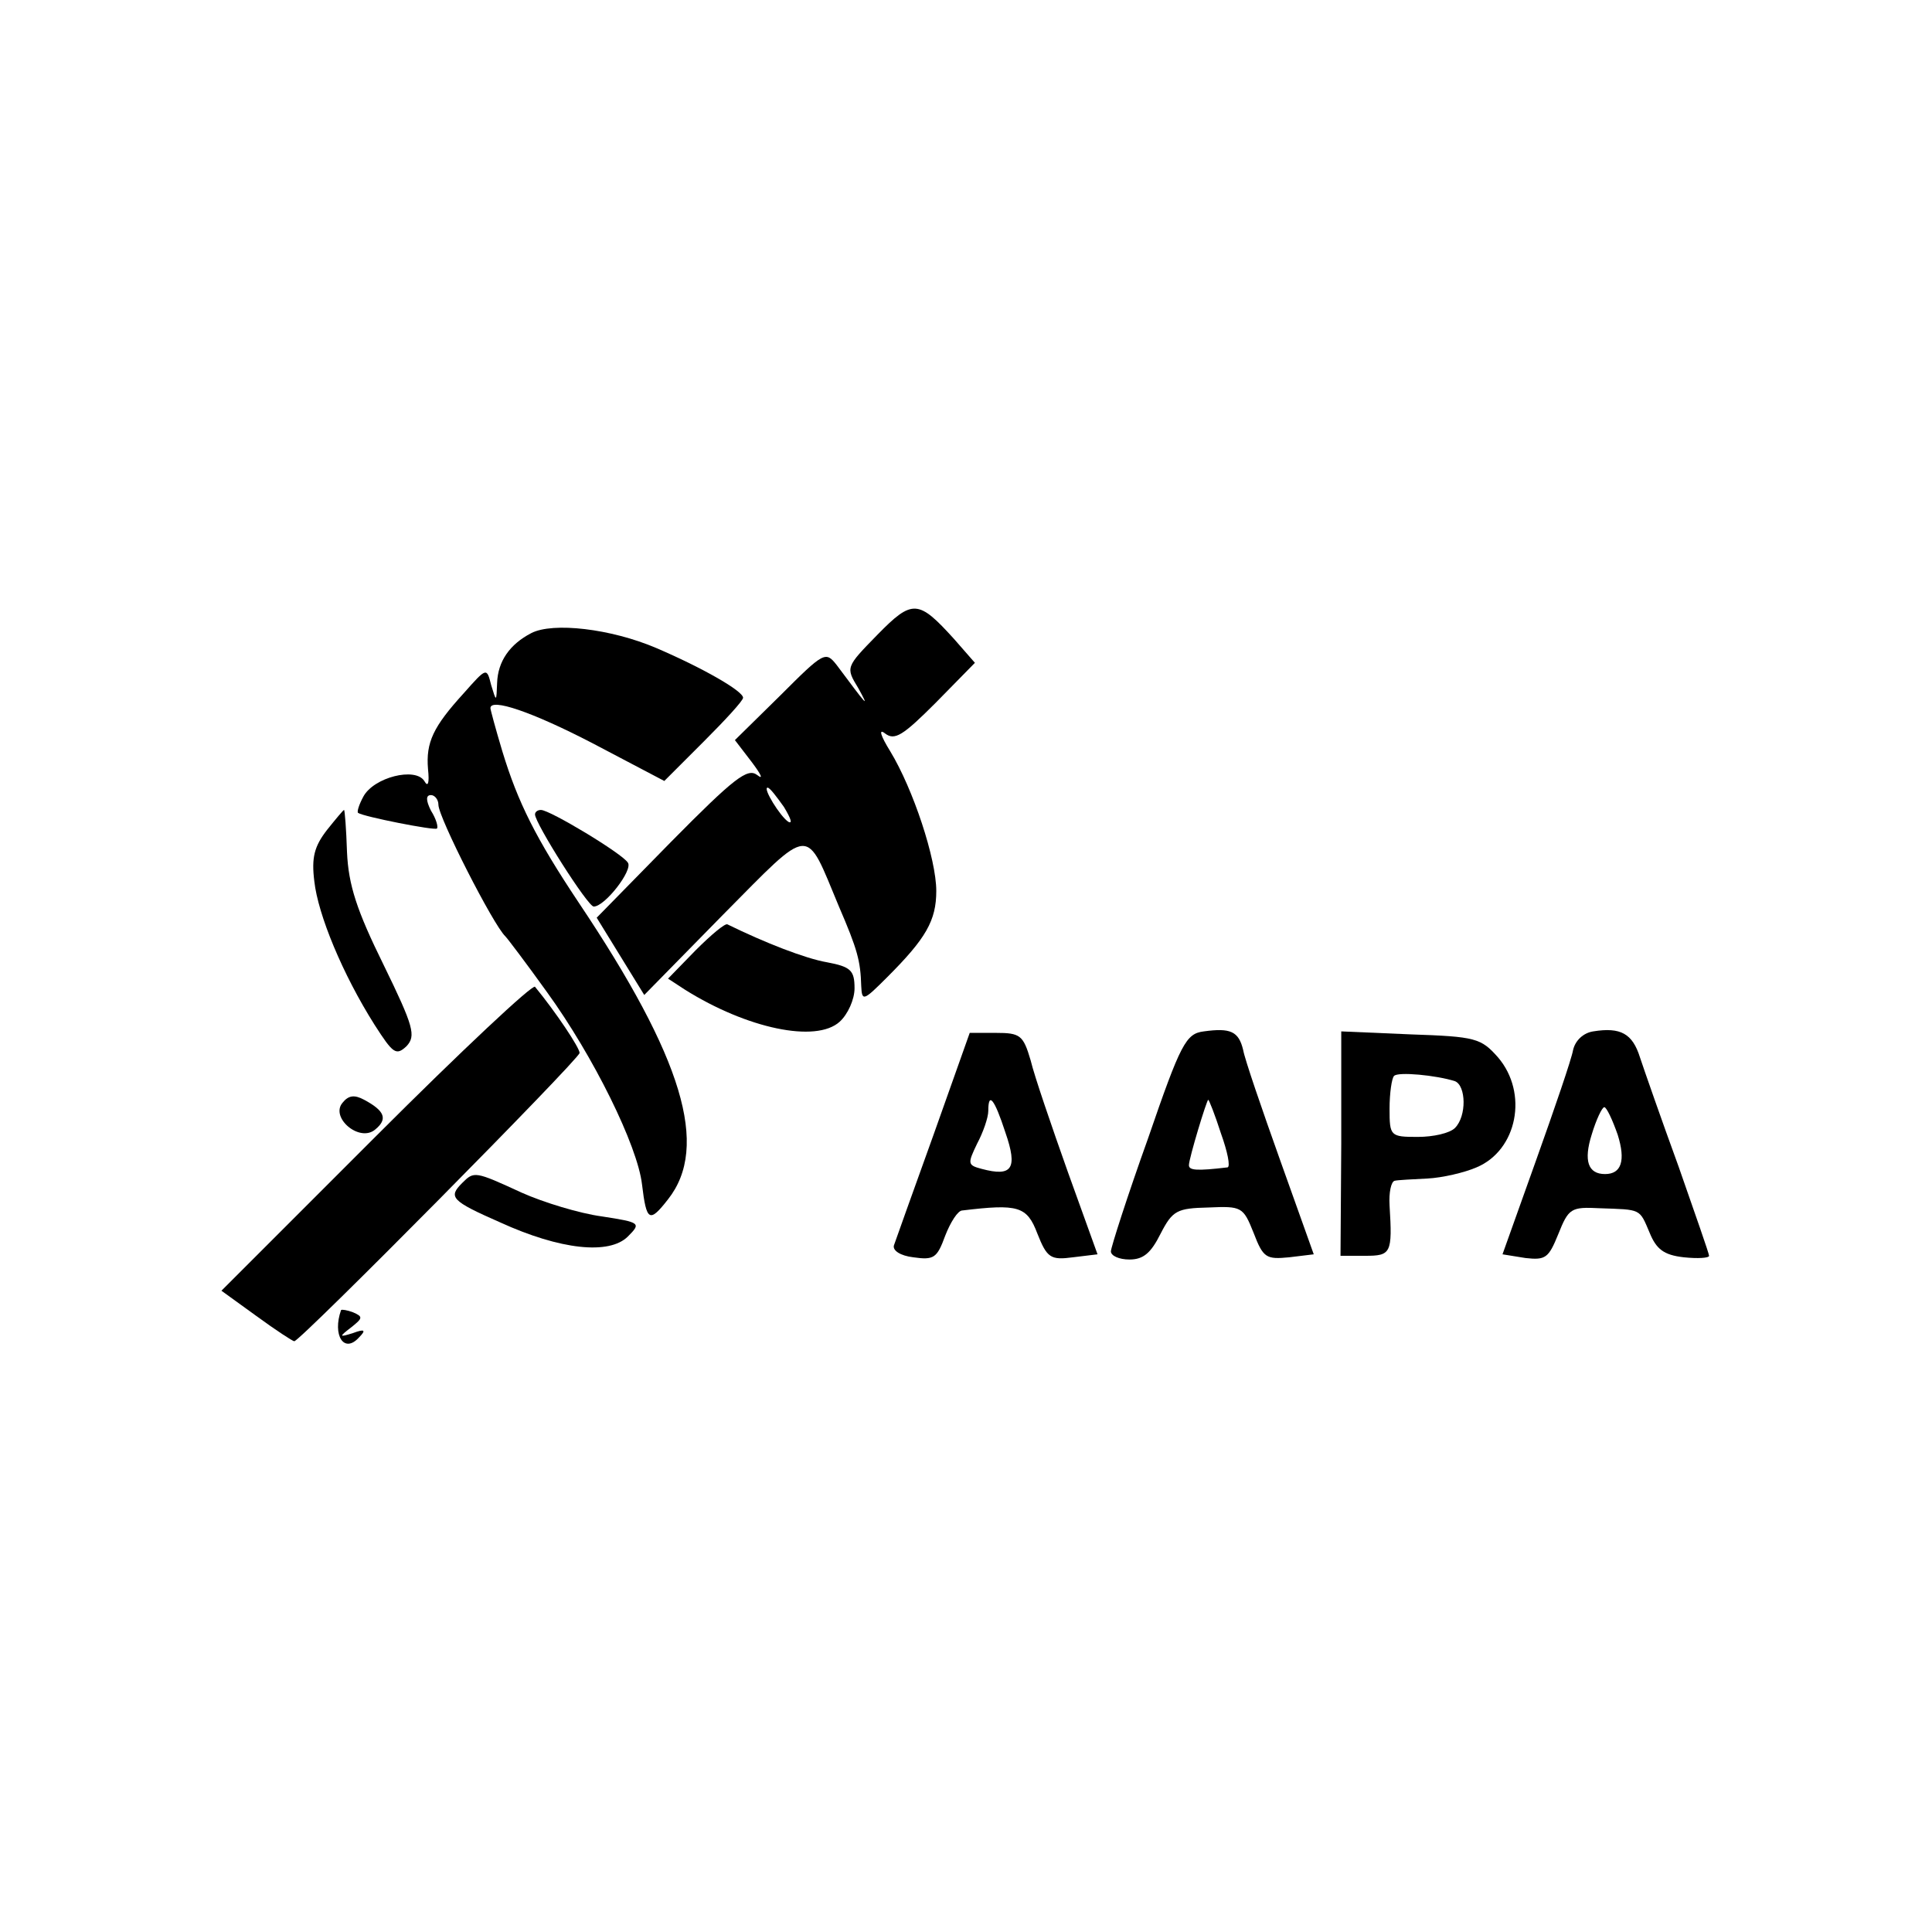 <?xml version="1.0" standalone="no"?>
<!DOCTYPE svg PUBLIC "-//W3C//DTD SVG 20010904//EN"
 "http://www.w3.org/TR/2001/REC-SVG-20010904/DTD/svg10.dtd">
<svg version="1.0" xmlns="http://www.w3.org/2000/svg"
 width="260pt" height="260pt" viewBox="0 0 260 260"
 preserveAspectRatio="xMidYMid meet">
<g transform="translate(0,260) scale(0.1,-0.1)"
fill="#000000" stroke="none">
<path d="M1181 1746 c-43 -44 -43 -44 -26 -72 16 -29 12 -24 -29 31 -15 19
-17 18 -76 -41 l-61 -60 23 -30 c12 -16 16 -24 7 -17 -13 10 -31 -4 -116 -90
l-100 -102 32 -52 32 -52 106 108 c121 122 110 121 156 11 25 -58 29 -73 30
-107 1 -21 3 -20 35 12 52 52 66 76 66 116 0 43 -31 137 -62 188 -13 21 -16
31 -7 24 13 -10 24 -3 68 41 l53 54 -28 32 c-48 53 -56 54 -103 6z m-126 -232
c9 -15 12 -23 6 -20 -11 7 -35 46 -28 46 3 0 12 -12 22 -26z"/>
<path d="M715 1748 c-29 -15 -45 -38 -46 -67 -1 -26 -1 -26 -8 -3 -6 24 -6 24
-37 -11 -41 -45 -51 -66 -48 -102 2 -19 0 -25 -5 -16 -12 19 -68 5 -82 -21 -6
-11 -9 -21 -7 -22 7 -5 103 -24 106 -21 2 2 -1 13 -8 24 -7 14 -7 21 0 21 5 0
10 -6 10 -13 0 -17 74 -162 90 -177 3 -3 28 -36 56 -75 63 -87 122 -207 128
-259 6 -50 10 -52 35 -20 56 71 20 190 -120 399 -58 87 -82 135 -103 204 -9
30 -16 56 -16 58 0 14 56 -5 137 -47 l97 -51 53 53 c29 29 53 55 53 59 0 9
-54 40 -117 67 -61 26 -139 35 -168 20z"/>
<path d="M440 1483 c-17 -22 -21 -37 -17 -69 5 -45 38 -125 81 -193 25 -39 29
-42 43 -29 13 14 10 26 -31 110 -36 73 -47 107 -49 151 -1 31 -3 57 -4 57 -1
0 -11 -12 -23 -27z"/>
<path d="M720 1504 c0 -12 71 -124 79 -124 15 0 53 49 46 59 -7 12 -105 71
-117 71 -5 0 -8 -3 -8 -6z"/>
<path d="M936 1321 l-37 -38 23 -15 c83 -52 176 -72 208 -43 11 10 20 30 20
45 0 24 -5 29 -37 35 -29 5 -83 26 -134 51 -3 2 -22 -14 -43 -35z"/>
<path d="M506 1071 l-208 -208 47 -34 c26 -19 49 -34 51 -34 8 0 384 380 384
388 0 7 -32 55 -60 89 -3 4 -99 -86 -214 -201z"/>
<path d="M1620 1212 c-24 -3 -31 -16 -75 -144 -28 -78 -50 -147 -50 -152 0 -6
11 -11 25 -11 19 0 29 9 42 35 16 31 22 34 64 35 45 2 47 1 61 -34 13 -34 17
-36 48 -33 l33 4 -45 126 c-25 70 -48 137 -50 149 -6 25 -17 30 -53 25z m23
-137 c9 -25 13 -45 9 -46 -42 -5 -52 -4 -52 3 0 9 24 88 26 88 1 0 9 -20 17
-45z"/>
<path d="M2144 1212 c-13 -2 -24 -12 -27 -25 -2 -12 -25 -79 -50 -149 l-45
-126 31 -5 c27 -3 31 0 44 32 14 35 17 37 56 35 56 -2 53 0 67 -33 9 -22 19
-30 46 -33 19 -2 34 -1 34 2 0 3 -19 57 -41 120 -23 63 -46 129 -52 147 -10
32 -26 41 -63 35z m33 -139 c11 -35 5 -53 -17 -53 -23 0 -29 18 -18 53 6 20
14 37 17 37 3 0 11 -17 18 -37z"/>
<path d="M1256 1072 c-27 -75 -51 -142 -53 -148 -2 -7 9 -14 26 -16 28 -4 32
-1 43 29 7 18 17 34 23 34 75 9 87 6 101 -31 13 -33 18 -36 48 -32 l33 4 -40
111 c-22 62 -45 129 -50 150 -10 34 -14 37 -47 37 l-35 0 -49 -138z m97 4 c17
-49 9 -60 -32 -49 -19 5 -19 7 -6 34 8 15 15 35 15 44 0 26 8 17 23 -29z"/>
<path d="M1805 1061 l-1 -151 33 0 c35 0 37 3 33 68 -1 17 2 32 7 33 4 1 24 2
44 3 20 1 50 8 66 15 55 23 70 100 29 148 -23 26 -30 28 -118 31 l-93 4 0
-151z m153 84 c15 -6 16 -47 0 -63 -7 -7 -29 -12 -50 -12 -37 0 -38 1 -38 38
0 21 3 41 6 44 5 6 57 1 82 -7z"/>
<path d="M461 1116 c-17 -20 23 -54 44 -36 17 14 13 25 -15 40 -13 7 -21 6
-29 -4z"/>
<path d="M622 1008 c-19 -19 -15 -24 51 -53 81 -37 147 -44 172 -19 18 18 17
19 -35 27 -30 4 -79 19 -108 32 -63 29 -64 29 -80 13z"/>
<path d="M459 837 c-12 -34 4 -59 24 -37 10 10 8 12 -8 6 -19 -6 -19 -5 -2 8
15 12 16 14 2 20 -8 3 -15 4 -16 3z"/>
</g>
</svg>
